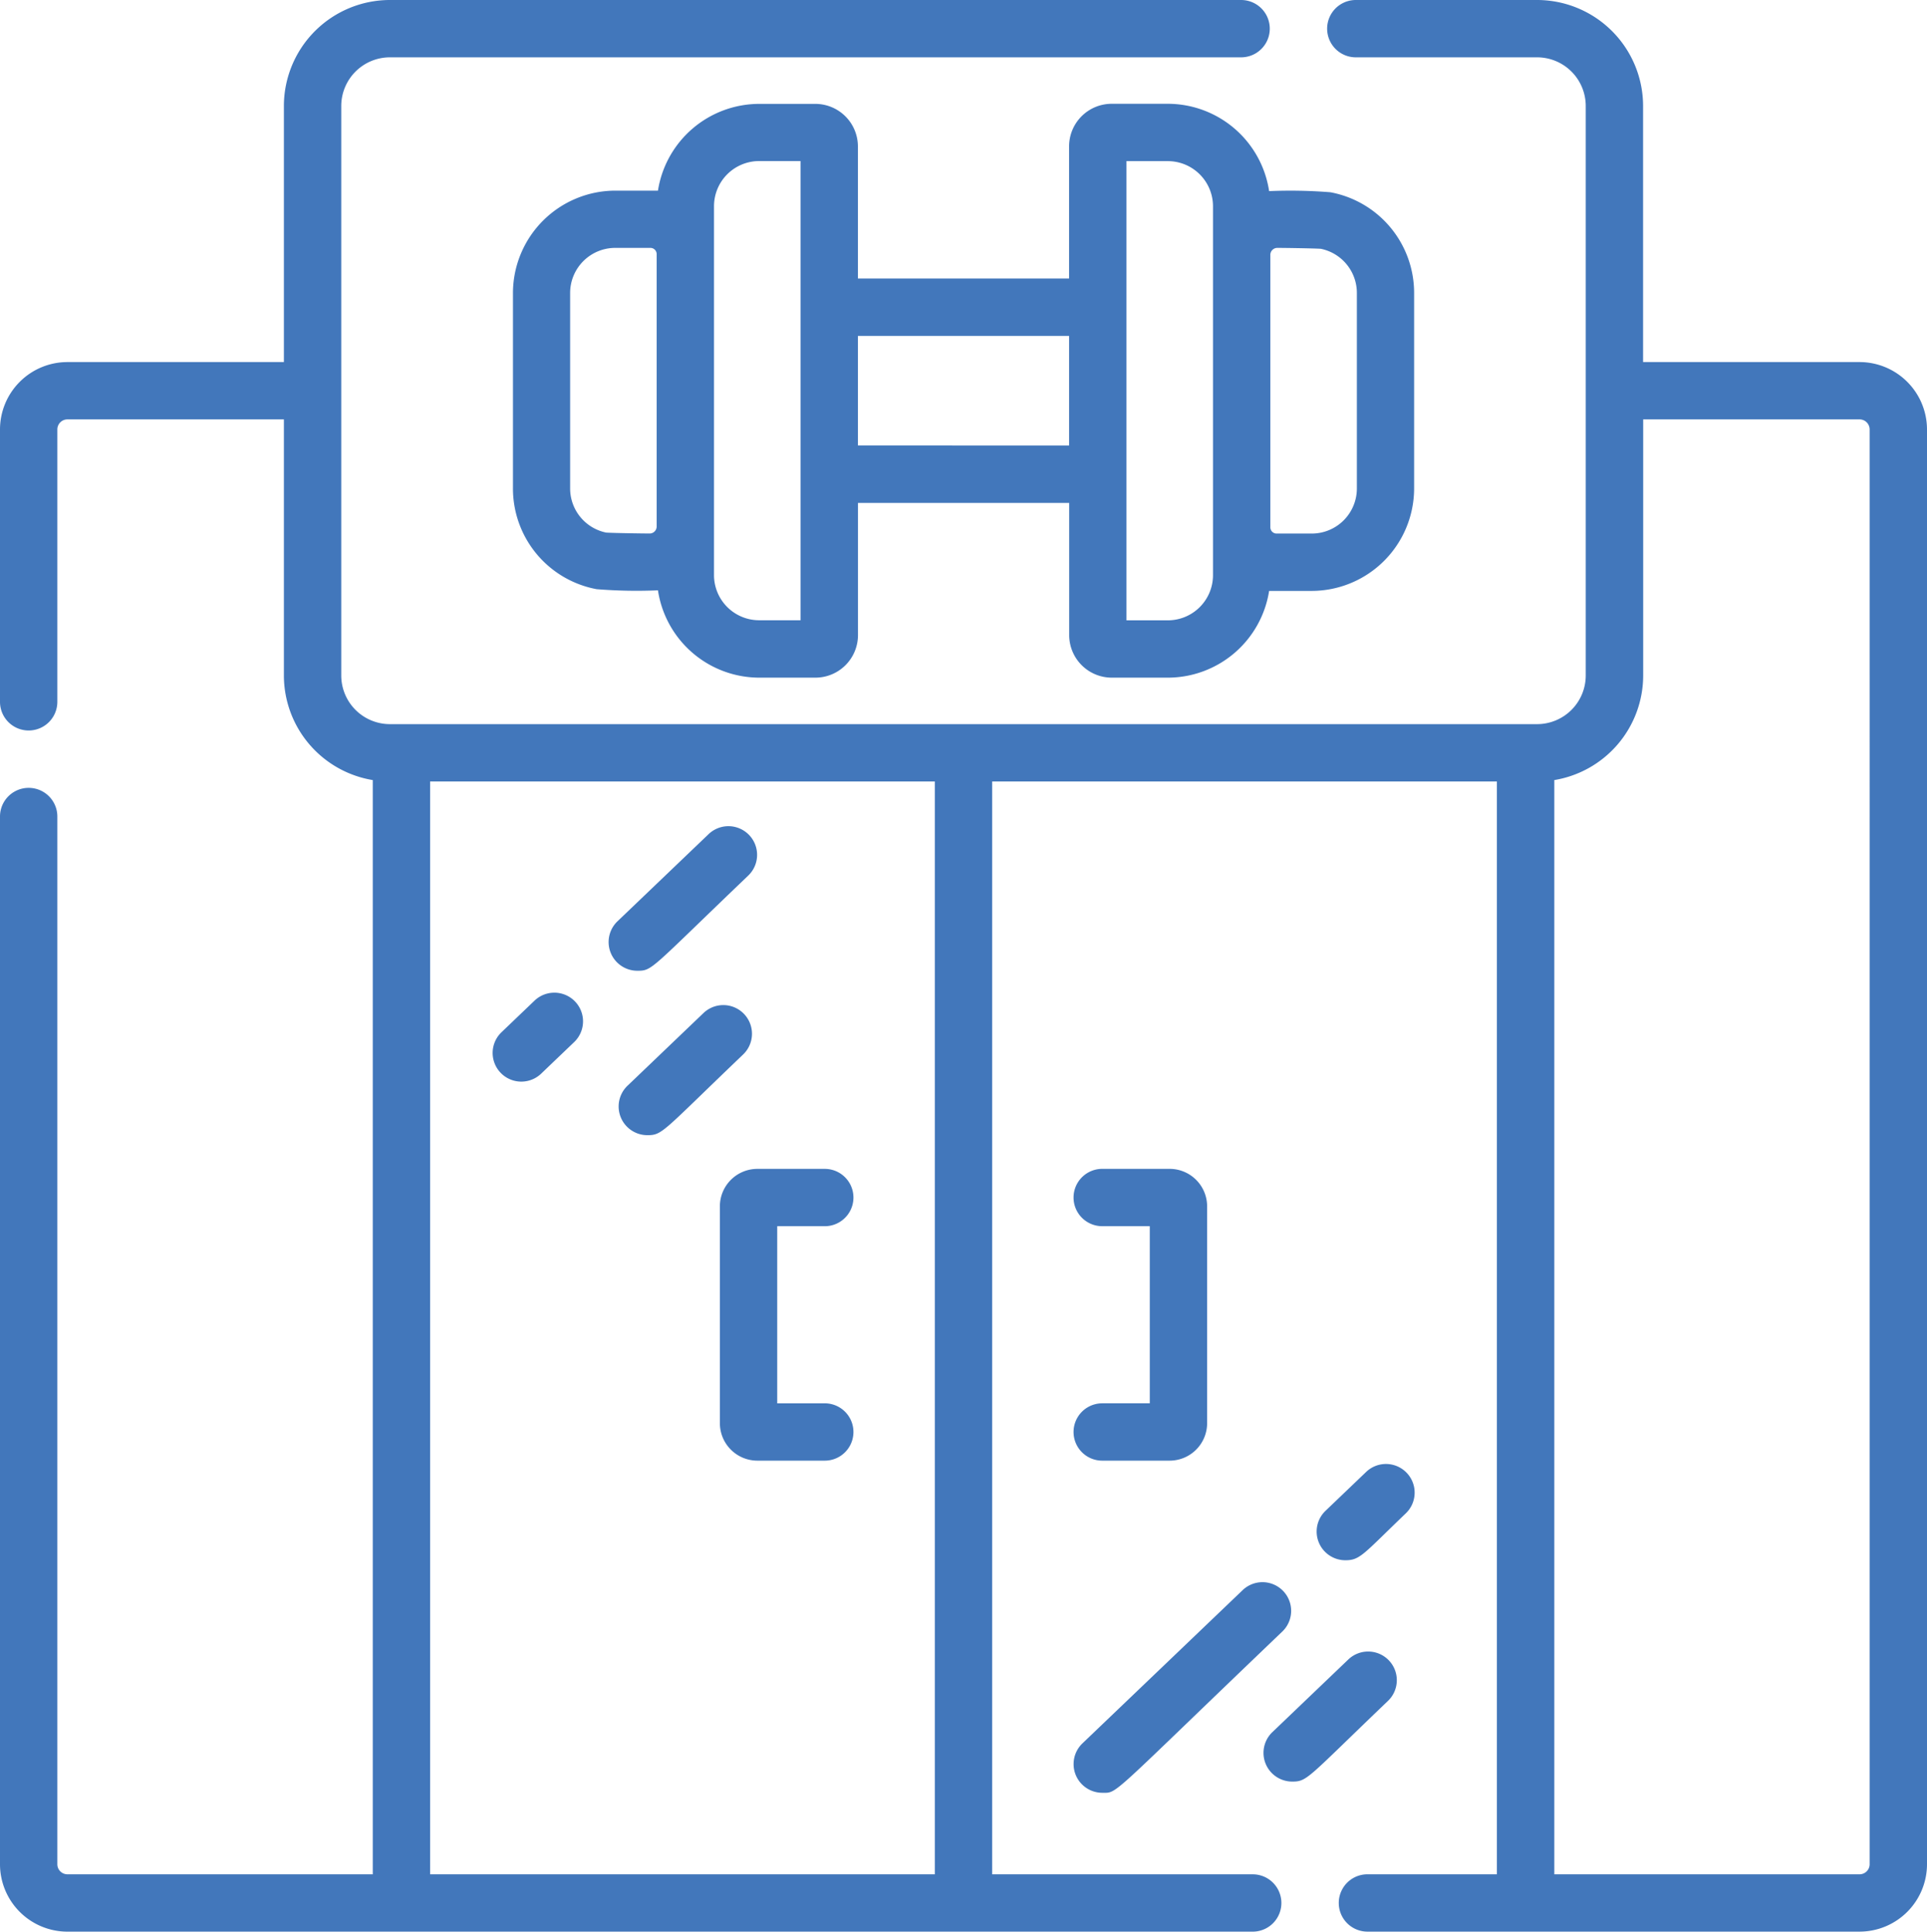 <?xml version="1.0" encoding="UTF-8"?>
<svg xmlns="http://www.w3.org/2000/svg" width="99.739" height="100" viewBox="0 0 99.739 100">
  <g id="gym_1_" data-name="gym (1)" transform="translate(-0.669)">
    <path id="Path_41" data-name="Path 41" d="M96.918,18.744H85.713V5.486A5.492,5.492,0,0,0,80.228,0H70.844a1.484,1.484,0,0,0,0,2.968h9.384a2.52,2.52,0,0,1,2.517,2.517V34.971a2.52,2.52,0,0,1-2.517,2.517H20.849a2.52,2.52,0,0,1-2.517-2.517V5.485a2.52,2.52,0,0,1,2.517-2.517H64.907a1.484,1.484,0,0,0,0-2.968H20.849a5.492,5.492,0,0,0-5.486,5.486V18.744H4.158A3.493,3.493,0,0,0,.669,22.233v14.1a1.484,1.484,0,0,0,2.968,0v-14.1a.521.521,0,0,1,.521-.521H15.363V34.971a5.494,5.494,0,0,0,4.6,5.413V97.031H4.158a.521.521,0,0,1-.521-.521V42.271a1.484,1.484,0,0,0-2.968,0v54.24A3.493,3.493,0,0,0,4.158,100h61.35a1.484,1.484,0,0,0,0-2.968H52.023V40.457H78.146V97.031h-6.7a1.484,1.484,0,0,0,0,2.968H96.919a3.493,3.493,0,0,0,3.489-3.489V22.233a3.494,3.494,0,0,0-3.489-3.489ZM49.054,97.031H22.931V40.457H49.054Zm48.385-.521a.521.521,0,0,1-.521.521h-15.8V40.384a5.494,5.494,0,0,0,4.6-5.413V21.712H96.918a.521.521,0,0,1,.521.521Z" transform="translate(0 0)" fill="#4277bb"></path>
    <path id="Path_42" data-name="Path 42" d="M167.559,57.225h2.907a5.313,5.313,0,0,0,5.242-4.491h2.205a5.31,5.31,0,0,0,5.3-5.3V37.312a5.3,5.3,0,0,0-4.335-5.216,25.858,25.858,0,0,0-3.17-.059,5.312,5.312,0,0,0-5.246-4.521h-2.907a2.206,2.206,0,0,0-2.2,2.2v6.844H154.424V29.721a2.206,2.206,0,0,0-2.2-2.2h-2.907a5.313,5.313,0,0,0-5.242,4.491h-2.205a5.31,5.31,0,0,0-5.3,5.3V47.43a5.3,5.3,0,0,0,4.335,5.215,25.858,25.858,0,0,0,3.17.059,5.312,5.312,0,0,0,5.246,4.521h2.907a2.206,2.206,0,0,0,2.2-2.2V48.178h10.932v6.844A2.206,2.206,0,0,0,167.559,57.225Zm8.212-21.887a.362.362,0,0,1,.362-.362c.325,0,1.9.022,2.255.048a2.333,2.333,0,0,1,1.862,2.288V47.43a2.335,2.335,0,0,1-2.335,2.335h-1.82a.323.323,0,0,1-.323-.323v-14.1Zm-7.447-4.853h2.143a2.338,2.338,0,0,1,2.336,2.336v19.1a2.338,2.338,0,0,1-2.336,2.336h-2.143ZM144.008,49.4a.362.362,0,0,1-.362.362c-.325,0-1.9-.022-2.255-.048a2.333,2.333,0,0,1-1.862-2.288V37.312a2.336,2.336,0,0,1,2.336-2.336h1.82a.323.323,0,0,1,.323.323V49.4Zm7.447,4.853h-2.143a2.338,2.338,0,0,1-2.336-2.336v-19.1a2.338,2.338,0,0,1,2.336-2.336h2.143Zm2.969-9.048V39.533h10.932v5.676Z" transform="translate(-109.351 -22.143)" fill="#4277bb"></path>
    <path id="Path_43" data-name="Path 43" d="M191.439,311.758v11.228a1.942,1.942,0,0,0,1.939,1.939h3.49a1.484,1.484,0,1,0,0-2.968h-2.461v-9.169h2.461a1.484,1.484,0,1,0,0-2.968h-3.49A1.941,1.941,0,0,0,191.439,311.758Z" transform="translate(-153.51 -249.308)" fill="#4277bb"></path>
    <path id="Path_44" data-name="Path 44" d="M286.649,321.954a1.484,1.484,0,1,0,0,2.968h3.49a1.942,1.942,0,0,0,1.939-1.939V311.755a1.942,1.942,0,0,0-1.939-1.939h-3.49a1.484,1.484,0,1,0,0,2.968h2.461v9.169h-2.461Z" transform="translate(-228.93 -249.305)" fill="#4277bb"></path>
    <path id="Path_45" data-name="Path 45" d="M133.735,267.311l1.71-1.636a1.484,1.484,0,1,0-2.052-2.145l-1.71,1.636a1.484,1.484,0,0,0,2.052,2.145Z" transform="translate(-105.057 -211.728)" fill="#4277bb"></path>
    <path id="Path_46" data-name="Path 46" d="M163.42,226.472c.794,0,.63-.033,5.745-4.927a1.484,1.484,0,1,0-2.052-2.145l-4.719,4.515A1.486,1.486,0,0,0,163.42,226.472Z" transform="translate(-129.768 -176.217)" fill="#4277bb"></path>
    <path id="Path_47" data-name="Path 47" d="M354.2,390.6a1.484,1.484,0,1,0-2.052-2.145l-2.106,2.015a1.486,1.486,0,0,0,1.026,2.557C351.841,393.027,351.987,392.721,354.2,390.6Z" transform="translate(-280.769 -312.254)" fill="#4277bb"></path>
    <path id="Path_48" data-name="Path 48" d="M286.643,430.277c.82,0,.268.313,9.32-8.347a1.484,1.484,0,0,0-2.052-2.145l-8.294,7.935A1.486,1.486,0,0,0,286.643,430.277Z" transform="translate(-228.924 -337.465)" fill="#4277bb"></path>
    <path id="Path_49" data-name="Path 49" d="M171.1,266.87a1.484,1.484,0,0,0-2.1-.046l-3.934,3.764a1.486,1.486,0,0,0,1.026,2.557c.794,0,.755-.153,4.96-4.176A1.484,1.484,0,0,0,171.1,266.87Z" transform="translate(-131.921 -214.378)" fill="#4277bb"></path>
    <path id="Path_50" data-name="Path 50" d="M336.966,444.487c.794,0,.755-.152,4.96-4.176a1.484,1.484,0,1,0-2.052-2.145l-3.934,3.764A1.486,1.486,0,0,0,336.966,444.487Z" transform="translate(-269.418 -352.256)" fill="#4277bb"></path>
  </g>
</svg>
